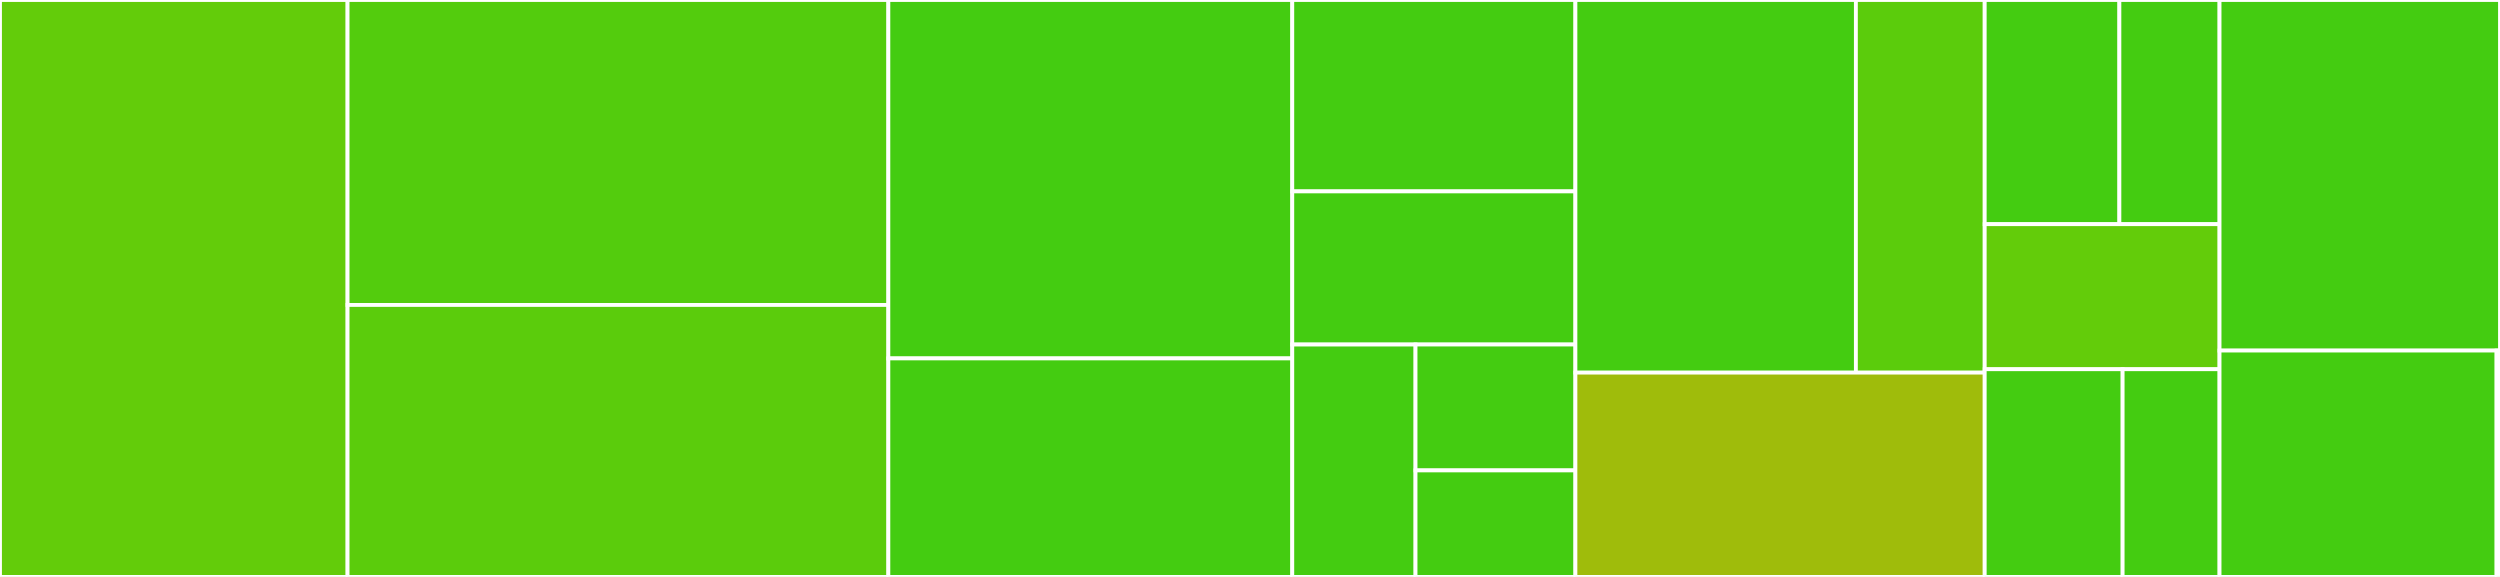 <svg baseProfile="full" width="650" height="150" viewBox="0 0 650 150" version="1.1"
xmlns="http://www.w3.org/2000/svg" xmlns:ev="http://www.w3.org/2001/xml-events"
xmlns:xlink="http://www.w3.org/1999/xlink">

<rect x="0" y="0" width="650" height="150" fill="#333333" stroke="none"/>

<style>rect.s{mask:url(#mask);}</style>
<defs>
  <pattern id="white" width="4" height="4" patternUnits="userSpaceOnUse" patternTransform="rotate(45)">
    <rect width="2" height="2" transform="translate(0,0)" fill="white"></rect>
  </pattern>
  <mask id="mask">
    <rect x="0" y="0" width="100%" height="100%" fill="url(#white)"></rect>
  </mask>
</defs>

<rect x="0" y="0" width="90.365" height="150.0" fill="#63cc0a" stroke="white" stroke-width="1" class=" tooltipped" data-content="src/Project/Project.jl"><title>src/Project/Project.jl</title></rect>
<rect x="90.365" y="0" width="140.607" height="79.28" fill="#53cc0d" stroke="white" stroke-width="1" class=" tooltipped" data-content="src/Project/ModelAPI.jl"><title>src/Project/ModelAPI.jl</title></rect>
<rect x="90.365" y="79.28" width="140.607" height="70.72" fill="#5bcc0c" stroke="white" stroke-width="1" class=" tooltipped" data-content="src/Project/CurvesAPI.jl"><title>src/Project/CurvesAPI.jl</title></rect>
<rect x="230.972" y="0" width="105.019" height="93.189" fill="#4c1" stroke="white" stroke-width="1" class=" tooltipped" data-content="src/Project/RefinementRegionsAPI.jl"><title>src/Project/RefinementRegionsAPI.jl</title></rect>
<rect x="230.972" y="93.189" width="105.019" height="56.811" fill="#4c1" stroke="white" stroke-width="1" class=" tooltipped" data-content="src/Project/BackgroundGridAPI.jl"><title>src/Project/BackgroundGridAPI.jl</title></rect>
<rect x="335.99" y="0" width="73.618" height="49.763" fill="#4c1" stroke="white" stroke-width="1" class=" tooltipped" data-content="src/Project/RunParametersAPI.jl"><title>src/Project/RunParametersAPI.jl</title></rect>
<rect x="335.99" y="49.763" width="73.618" height="39.81" fill="#4c1" stroke="white" stroke-width="1" class=" tooltipped" data-content="src/Project/Undo.jl"><title>src/Project/Undo.jl</title></rect>
<rect x="335.99" y="89.573" width="32.045" height="60.427" fill="#4c1" stroke="white" stroke-width="1" class=" tooltipped" data-content="src/Project/SmootherAPI.jl"><title>src/Project/SmootherAPI.jl</title></rect>
<rect x="368.036" y="89.573" width="41.572" height="32.731" fill="#4c1" stroke="white" stroke-width="1" class=" tooltipped" data-content="src/Project/Generics.jl"><title>src/Project/Generics.jl</title></rect>
<rect x="368.036" y="122.305" width="41.572" height="27.695" fill="#4c1" stroke="white" stroke-width="1" class=" tooltipped" data-content="src/Project/ControlInputAPI.jl"><title>src/Project/ControlInputAPI.jl</title></rect>
<rect x="409.608" y="0" width="72.924" height="96.885" fill="#4c1" stroke="white" stroke-width="1" class=" tooltipped" data-content="src/Curves/CurveOperations.jl"><title>src/Curves/CurveOperations.jl</title></rect>
<rect x="482.532" y="0" width="33.491" height="96.885" fill="#5bcc0c" stroke="white" stroke-width="1" class=" tooltipped" data-content="src/Curves/Spline.jl"><title>src/Curves/Spline.jl</title></rect>
<rect x="409.608" y="96.885" width="106.414" height="53.115" fill="#9fbc0b" stroke="white" stroke-width="1" class=" tooltipped" data-content="src/ControlFile/ControlFileOperations.jl"><title>src/ControlFile/ControlFileOperations.jl</title></rect>
<rect x="516.023" y="0" width="35.018" height="58.286" fill="#4c1" stroke="white" stroke-width="1" class=" tooltipped" data-content="src/Misc/DictionaryOperations.jl"><title>src/Misc/DictionaryOperations.jl</title></rect>
<rect x="551.041" y="0" width="26.039" height="58.286" fill="#4c1" stroke="white" stroke-width="1" class=" tooltipped" data-content="src/Misc/NotificationCenter.jl"><title>src/Misc/NotificationCenter.jl</title></rect>
<rect x="516.023" y="58.286" width="61.057" height="37.714" fill="#63cc0a" stroke="white" stroke-width="1" class=" tooltipped" data-content="src/HOHQMesh.jl"><title>src/HOHQMesh.jl</title></rect>
<rect x="516.023" y="96" width="35.859" height="54" fill="#4c1" stroke="white" stroke-width="1" class=" tooltipped" data-content="src/Model/Geometry.jl"><title>src/Model/Geometry.jl</title></rect>
<rect x="551.882" y="96" width="25.198" height="54" fill="#4c1" stroke="white" stroke-width="1" class=" tooltipped" data-content="src/Mesh/Meshing.jl"><title>src/Mesh/Meshing.jl</title></rect>
<rect x="577.08" y="0" width="72.92" height="91.148" fill="#4c1" stroke="white" stroke-width="1" class=" tooltipped" data-content="ext/VizMesh.jl"><title>ext/VizMesh.jl</title></rect>
<rect x="577.08" y="91.148" width="72.031" height="58.852" fill="#4c1" stroke="white" stroke-width="1" class=" tooltipped" data-content="ext/VizProject.jl"><title>ext/VizProject.jl</title></rect>
<rect x="649.111" y="91.148" width="0.889" height="58.852" fill="#4c1" stroke="white" stroke-width="1" class=" tooltipped" data-content="ext/HOHQMeshMakieExt.jl"><title>ext/HOHQMeshMakieExt.jl</title></rect>
</svg>